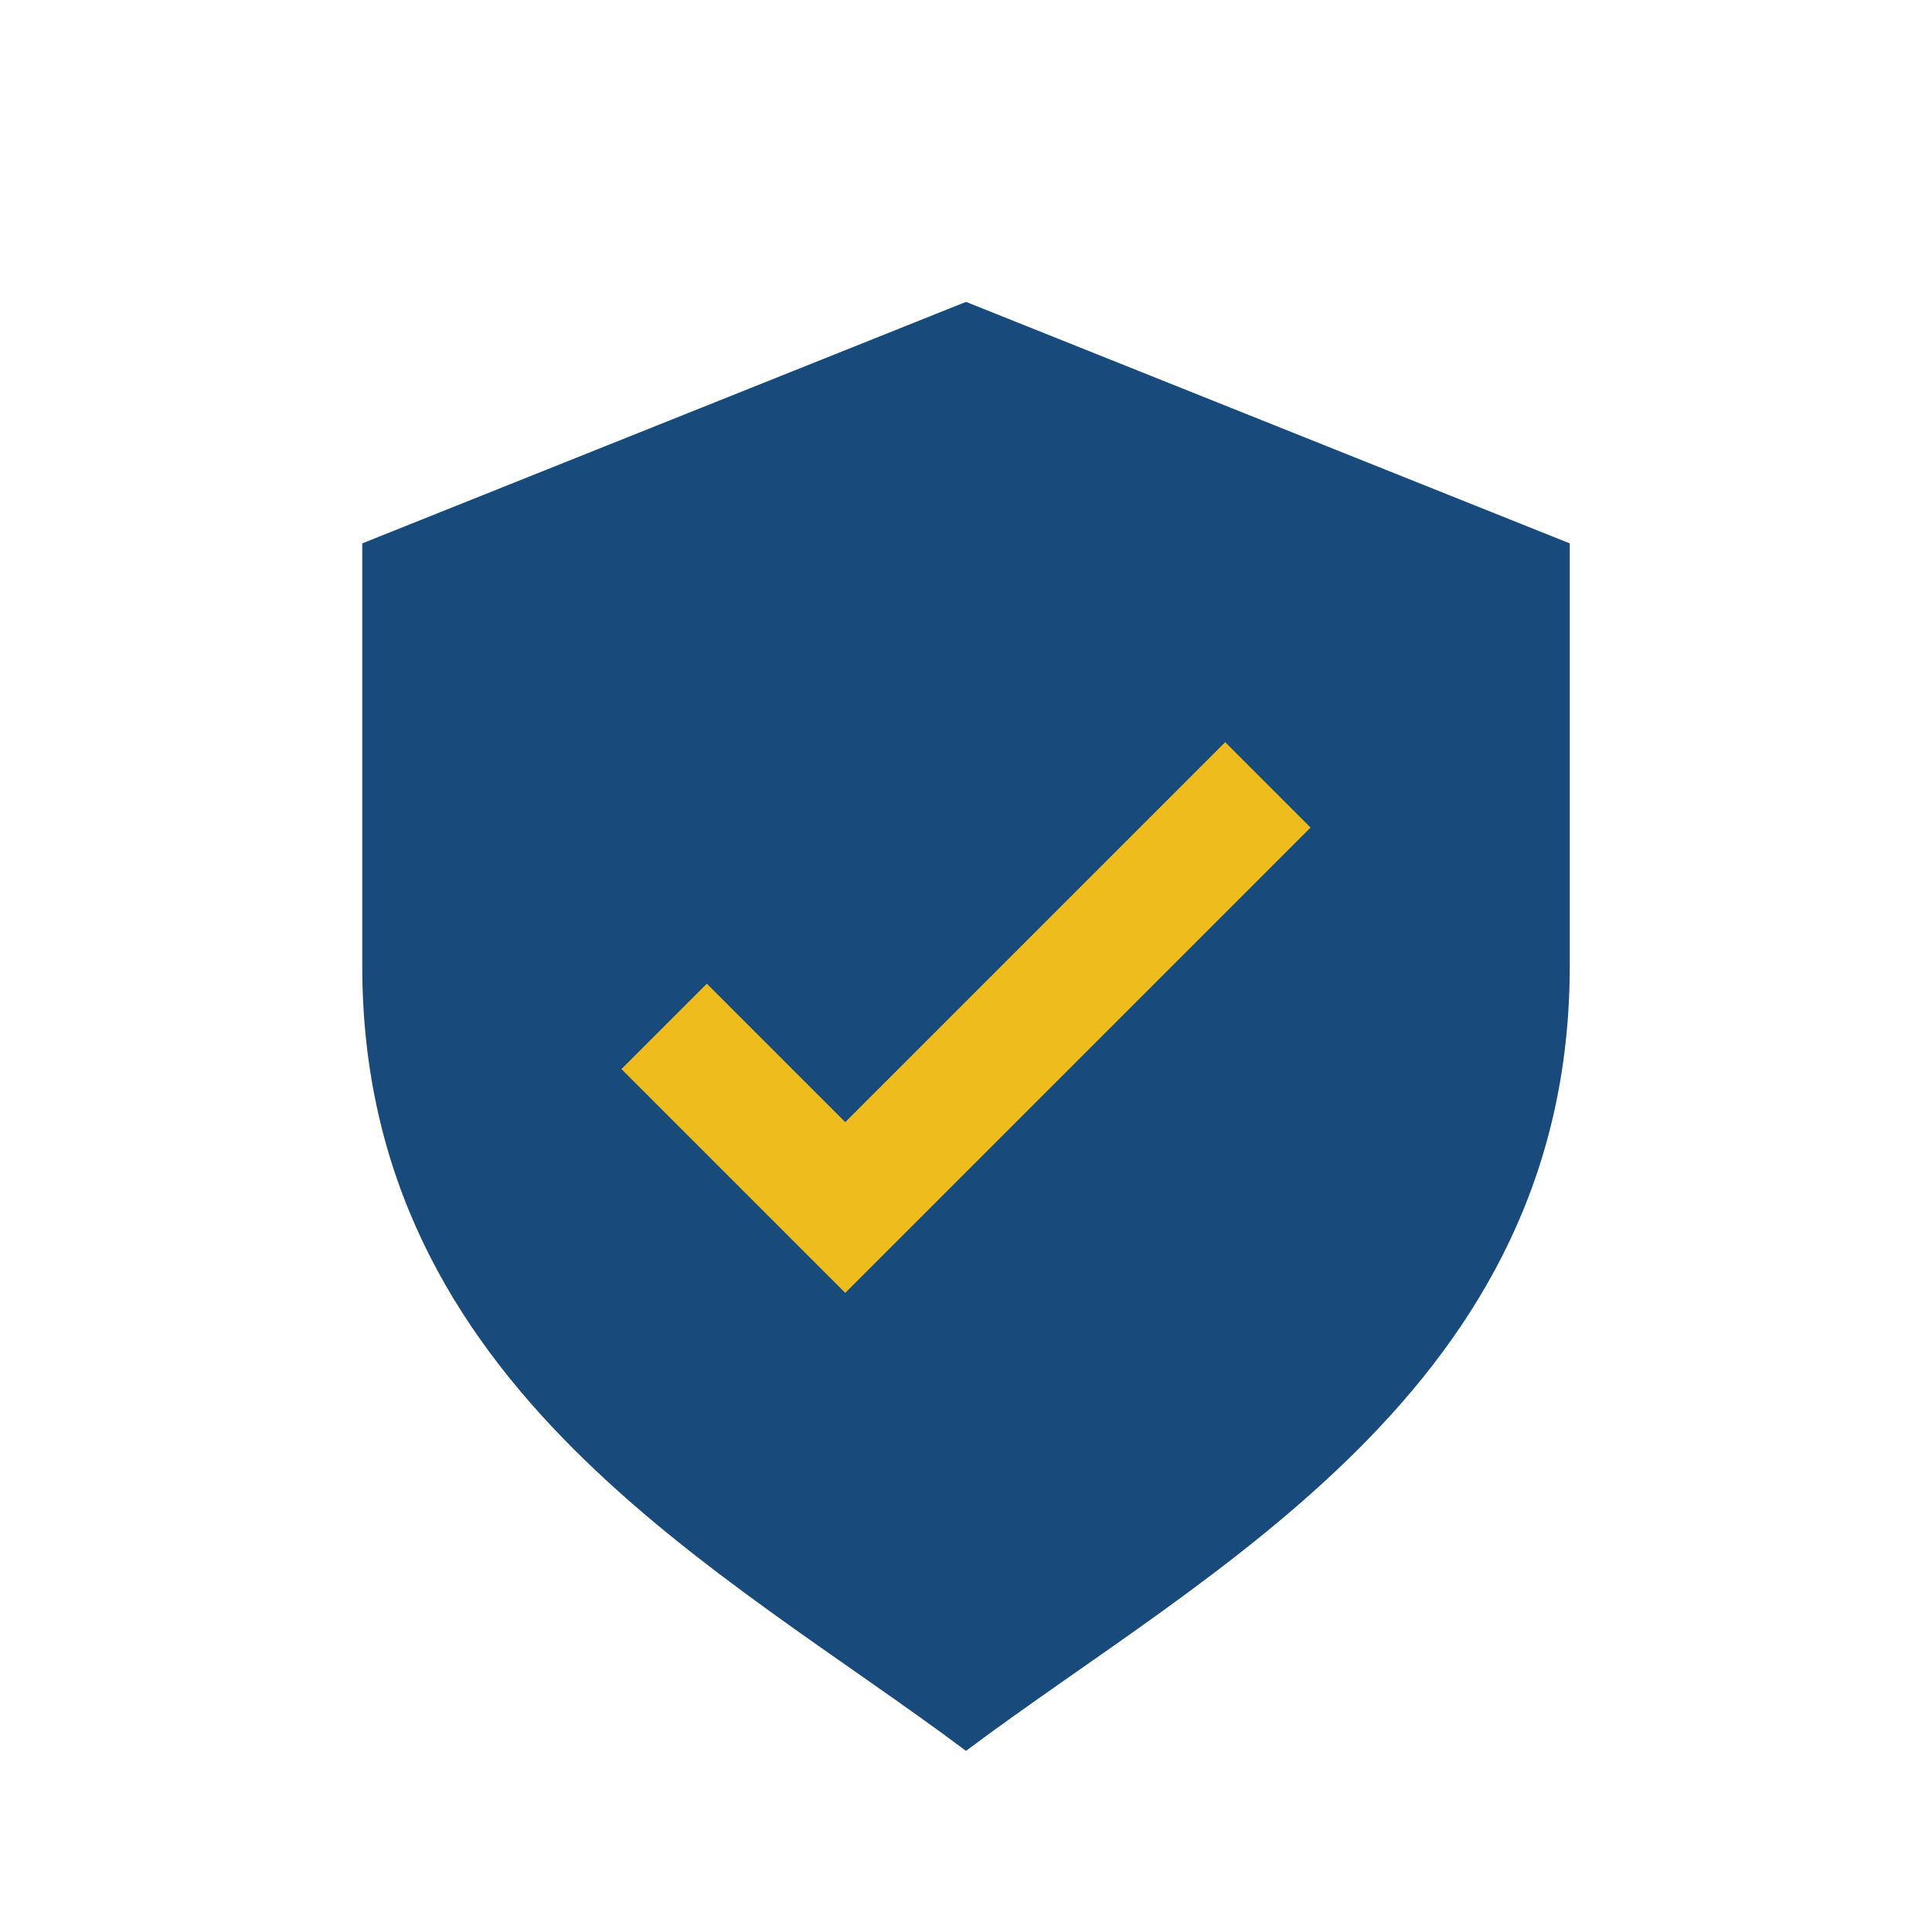 <?xml version="1.0" encoding="UTF-8"?>
<svg xmlns="http://www.w3.org/2000/svg" width="32" height="32" viewBox="0 0 32 32"><path d="M16 5l10 4v7c0 7-6 10-10 13-4-3-10-6-10-13V9z" fill="#184A7C"/><path d="M11 17l3 3 7-7" stroke="#EEBC1D" stroke-width="2" fill="none"/></svg>